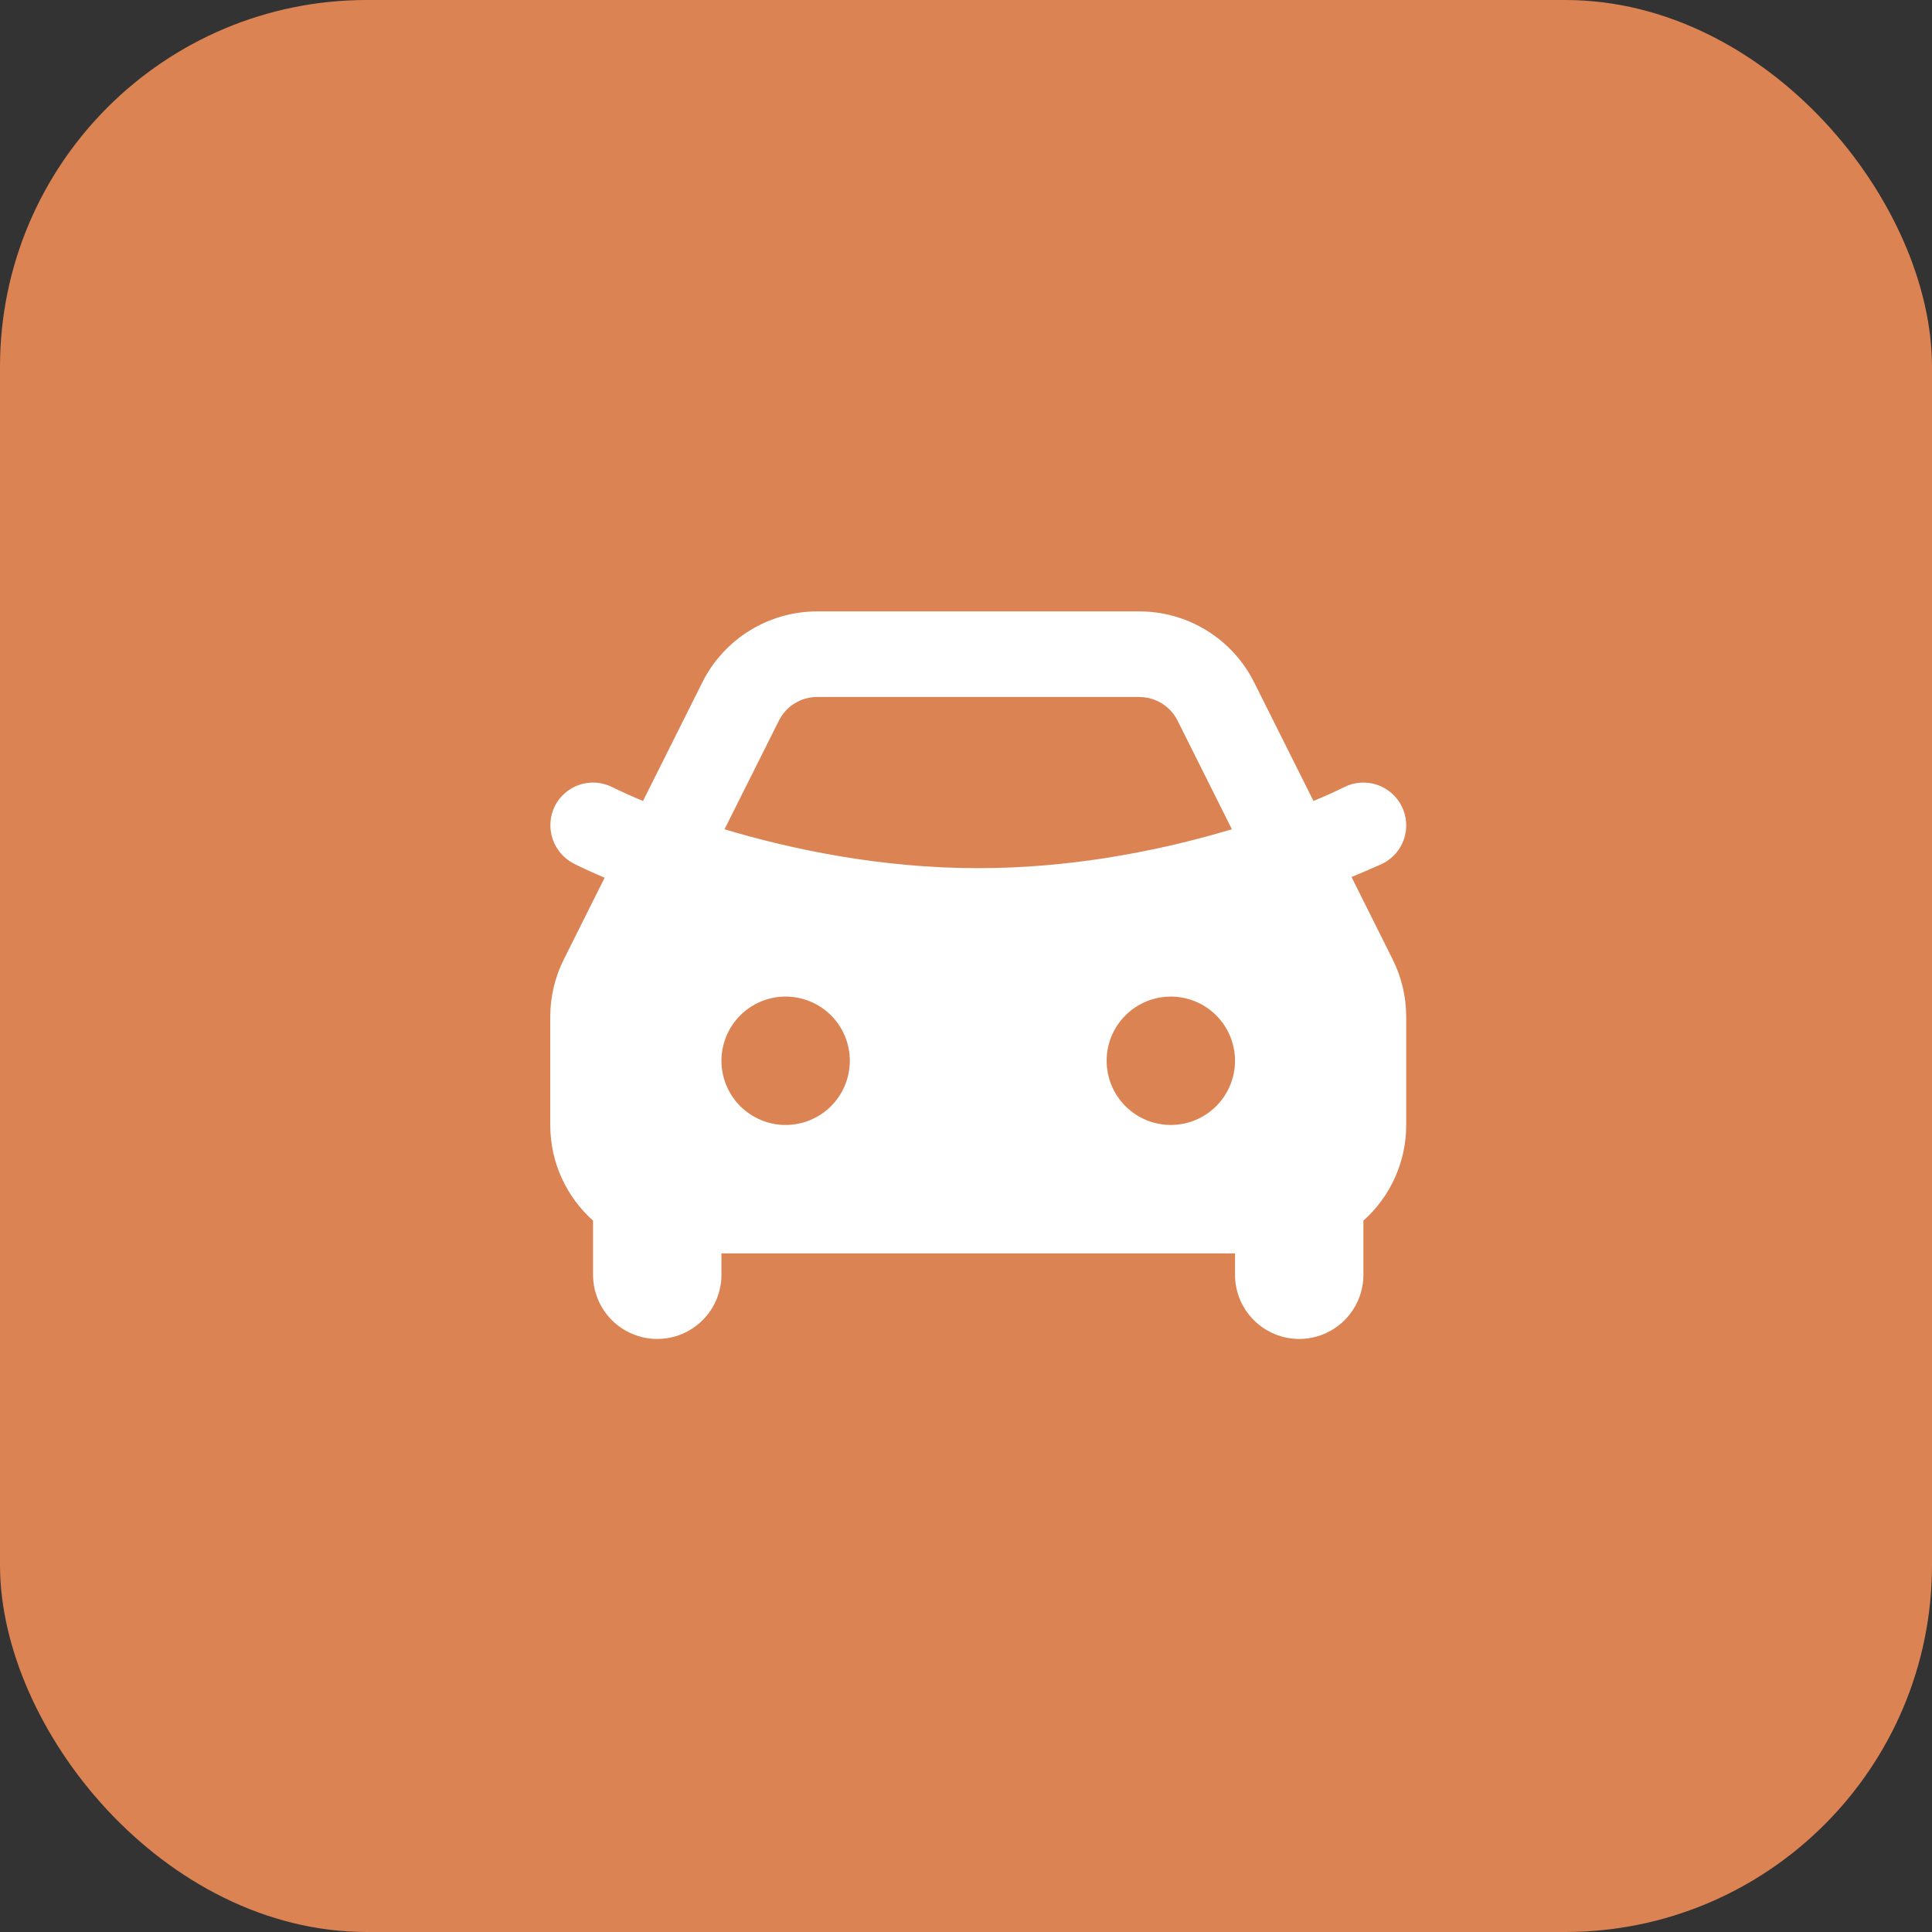 <svg width="79" height="79" viewBox="0 0 79 79" fill="none" xmlns="http://www.w3.org/2000/svg">
<rect x="0" y="0" width="79" height="79" fill="#333333" stroke="none"/>
<rect width="79" height="79" rx="15" fill="#DC8353"/>
<path fill-rule="evenodd" clip-rule="evenodd" d="M46.587 25C47.562 25 48.517 25.271 49.347 25.784C50.176 26.296 50.846 27.03 51.282 27.901L53.708 32.751C54.135 32.576 54.555 32.387 54.968 32.184C55.383 31.976 55.864 31.942 56.304 32.089C56.745 32.236 57.109 32.552 57.316 32.968C57.524 33.383 57.558 33.864 57.411 34.304C57.264 34.745 56.948 35.109 56.532 35.316C56.112 35.504 55.689 35.685 55.264 35.862L56.945 39.227C57.31 39.957 57.5 40.762 57.5 41.578V46C57.501 46.739 57.346 47.469 57.044 48.144C56.742 48.818 56.301 49.421 55.75 49.913V52.125C55.75 52.821 55.473 53.489 54.981 53.981C54.489 54.473 53.821 54.75 53.125 54.75C52.429 54.75 51.761 54.473 51.269 53.981C50.777 53.489 50.5 52.821 50.5 52.125V51.25H29.5V52.125C29.5 52.821 29.223 53.489 28.731 53.981C28.239 54.473 27.571 54.75 26.875 54.75C26.179 54.75 25.511 54.473 25.019 53.981C24.527 53.489 24.25 52.821 24.25 52.125V49.913C23.175 48.95 22.5 47.554 22.5 46V41.576C22.5 40.761 22.69 39.958 23.055 39.229L24.723 35.89C24.301 35.712 23.883 35.523 23.471 35.318C23.058 35.108 22.744 34.744 22.596 34.304C22.449 33.864 22.48 33.385 22.684 32.968C22.786 32.762 22.929 32.578 23.102 32.428C23.276 32.277 23.477 32.162 23.695 32.089C23.914 32.016 24.144 31.987 24.373 32.003C24.603 32.02 24.827 32.081 25.032 32.184C25.445 32.389 25.867 32.576 26.292 32.751L28.718 27.903C29.154 27.031 29.824 26.297 30.653 25.785C31.482 25.272 32.438 25 33.413 25H46.587ZM32.125 40.75C31.429 40.75 30.761 41.027 30.269 41.519C29.777 42.011 29.5 42.679 29.5 43.375C29.5 44.071 29.777 44.739 30.269 45.231C30.761 45.723 31.429 46 32.125 46C32.821 46 33.489 45.723 33.981 45.231C34.473 44.739 34.75 44.071 34.75 43.375C34.75 42.679 34.473 42.011 33.981 41.519C33.489 41.027 32.821 40.75 32.125 40.75ZM47.875 40.75C47.179 40.75 46.511 41.027 46.019 41.519C45.527 42.011 45.25 42.679 45.25 43.375C45.25 44.071 45.527 44.739 46.019 45.231C46.511 45.723 47.179 46 47.875 46C48.571 46 49.239 45.723 49.731 45.231C50.223 44.739 50.5 44.071 50.5 43.375C50.5 42.679 50.223 42.011 49.731 41.519C49.239 41.027 48.571 40.75 47.875 40.75ZM46.587 28.5H33.413C33.125 28.5 32.841 28.571 32.587 28.707C32.333 28.843 32.117 29.039 31.957 29.279L31.849 29.468L29.626 33.909C32.335 34.721 35.986 35.5 40 35.5C43.748 35.5 47.177 34.821 49.818 34.07L50.372 33.909L48.151 29.468C48.023 29.21 47.832 28.988 47.597 28.822C47.362 28.656 47.09 28.55 46.804 28.514L46.589 28.5H46.587Z" fill="white"/>
</svg>
